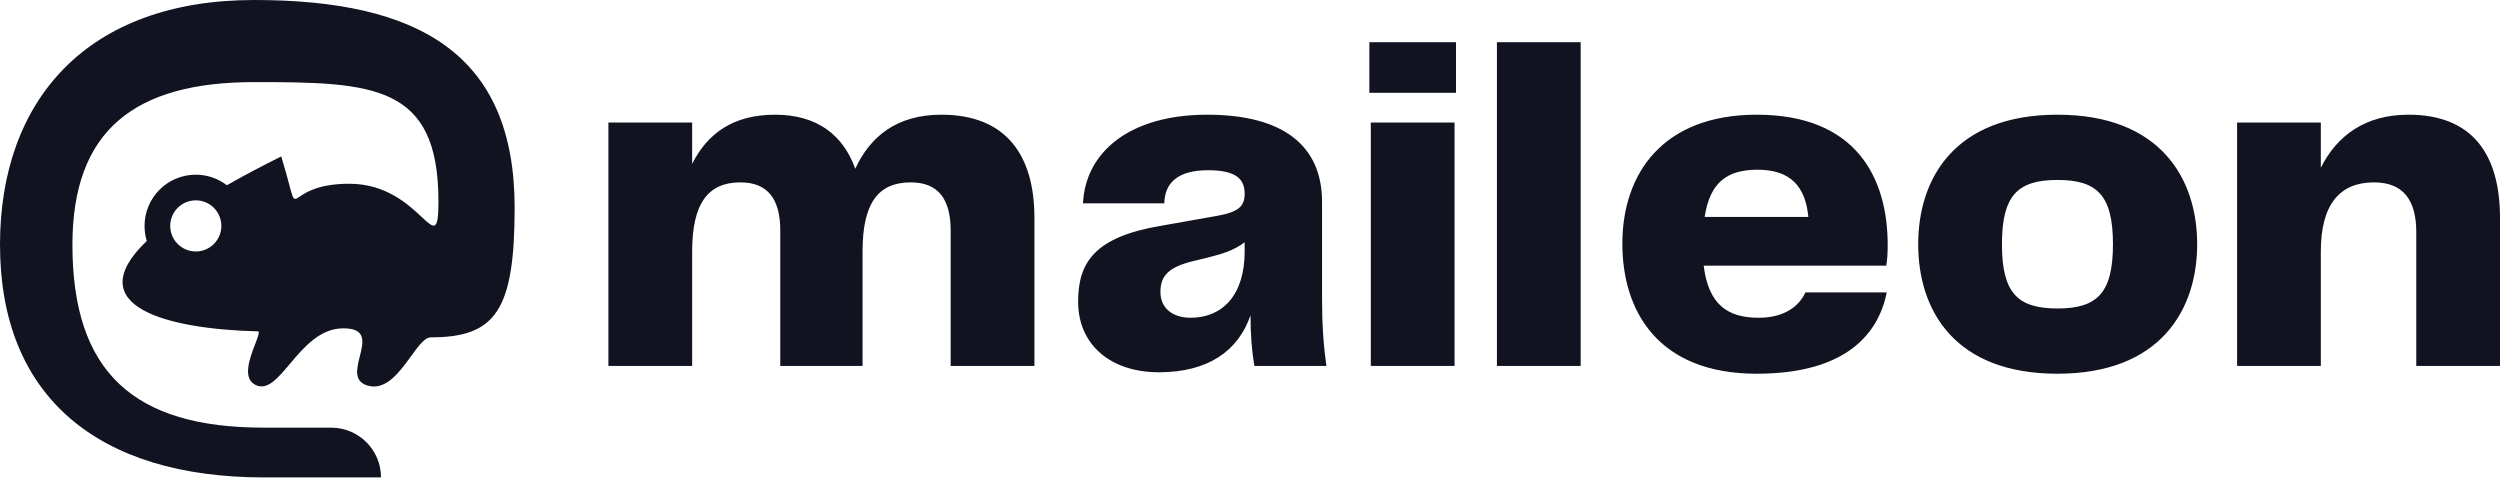 <svg width="100" height="20" viewBox="0 0 100 20" fill="none" xmlns="http://www.w3.org/2000/svg">
<path fill-rule="evenodd" clip-rule="evenodd" d="M13.249 17.106C14.348 17.106 15.24 17.997 15.24 19.097H10.565C3.92 19.097 0 15.869 0 9.79C0 4.004 3.48 0 10.167 0C16.729 0 20.586 2.143 20.586 8.306C20.586 12.436 19.814 13.494 17.229 13.494C16.989 13.494 16.733 13.847 16.438 14.254C15.981 14.883 15.431 15.642 14.699 15.422C14.142 15.255 14.268 14.752 14.391 14.26C14.534 13.689 14.674 13.133 13.735 13.133C12.793 13.133 12.145 13.903 11.594 14.557C11.124 15.115 10.725 15.588 10.278 15.422C9.655 15.191 9.992 14.319 10.211 13.752C10.334 13.434 10.42 13.211 10.278 13.253C6.755 13.164 3.119 12.274 5.871 9.638C5.813 9.448 5.782 9.246 5.782 9.036C5.782 7.905 6.699 6.988 7.83 6.988C8.298 6.988 8.73 7.145 9.075 7.41C9.713 7.046 10.436 6.663 11.249 6.257C11.401 6.753 11.498 7.116 11.567 7.376C11.675 7.781 11.716 7.935 11.791 7.954C11.837 7.965 11.896 7.926 11.99 7.863C12.244 7.693 12.756 7.35 13.976 7.35C15.444 7.35 16.339 8.186 16.865 8.677C17.375 9.153 17.538 9.304 17.538 8.054C17.538 3.379 14.934 3.284 10.167 3.284C5.4 3.284 2.897 5.199 2.897 9.79C2.897 14.884 5.346 17.106 10.544 17.106H13.249ZM8.854 9.036C8.854 9.601 8.396 10.059 7.832 10.059C7.267 10.059 6.809 9.601 6.809 9.036C6.809 8.471 7.267 8.014 7.832 8.014C8.396 8.014 8.854 8.471 8.854 9.036ZM58.24 1.687V3.712H54.774V1.687H58.24ZM58.182 4.9V14.637H54.832V4.9H58.182ZM37.657 4.588C35.885 4.588 34.814 5.445 34.21 6.75C33.723 5.387 32.672 4.588 30.997 4.588C29.322 4.588 28.29 5.348 27.686 6.555V4.9H24.336V14.637H27.686V10.061C27.686 8.152 28.309 7.295 29.614 7.295C30.724 7.295 31.211 7.977 31.211 9.223V14.637H34.502V10.061C34.502 8.152 35.106 7.295 36.43 7.295C37.54 7.295 38.027 7.977 38.027 9.223V14.637H41.377V8.717C41.377 6.166 40.209 4.588 37.657 4.588ZM46.358 14.891C48.325 14.891 49.533 14.034 50.02 12.612C50.02 13.411 50.078 14.073 50.175 14.637H53.058C52.941 13.839 52.882 12.982 52.882 11.95V8.074C52.882 5.854 51.363 4.588 48.286 4.588C45.209 4.588 43.417 6.068 43.32 8.133H46.572C46.592 7.276 47.157 6.809 48.325 6.809C49.435 6.809 49.786 7.159 49.786 7.743C49.786 8.25 49.552 8.483 48.656 8.639L46.456 9.029C43.768 9.477 43.125 10.509 43.125 12.067C43.125 13.781 44.411 14.891 46.358 14.891ZM47.624 12.71C46.943 12.71 46.417 12.359 46.417 11.677C46.417 11.015 46.767 10.684 47.702 10.45L48.267 10.314C48.87 10.158 49.319 10.041 49.786 9.691V10.061C49.786 11.814 48.89 12.71 47.624 12.71ZM63.227 14.637V1.687H59.877V14.637H63.227ZM68.147 10.626C68.341 12.184 69.101 12.71 70.347 12.71C71.34 12.71 71.945 12.281 72.217 11.697H75.469C75.138 13.372 73.814 14.949 70.269 14.949C66.296 14.949 64.894 12.417 64.894 9.749C64.894 6.925 66.53 4.588 70.269 4.588C74.242 4.588 75.508 7.101 75.508 9.808C75.508 10.119 75.489 10.411 75.45 10.626H68.147ZM72.334 8.678C72.217 7.451 71.613 6.789 70.308 6.789C69.101 6.789 68.4 7.276 68.186 8.678H72.334ZM82.298 14.949C86.427 14.949 87.887 12.378 87.887 9.769C87.887 7.159 86.427 4.588 82.298 4.588C78.169 4.588 76.728 7.159 76.728 9.769C76.728 12.398 78.169 14.949 82.298 14.949ZM80.078 9.769C80.078 7.821 80.701 7.198 82.298 7.198C83.895 7.198 84.518 7.821 84.518 9.769C84.518 11.716 83.895 12.339 82.298 12.339C80.701 12.339 80.078 11.716 80.078 9.769ZM92.833 6.711C93.476 5.426 94.606 4.588 96.339 4.588C98.89 4.588 100 6.166 100 8.717V14.637H96.651V9.282C96.651 7.997 96.125 7.295 94.956 7.295C93.612 7.295 92.833 8.152 92.833 10.061V14.637H89.484V4.9H92.833V6.711Z" fill="#121321"/>
</svg>

